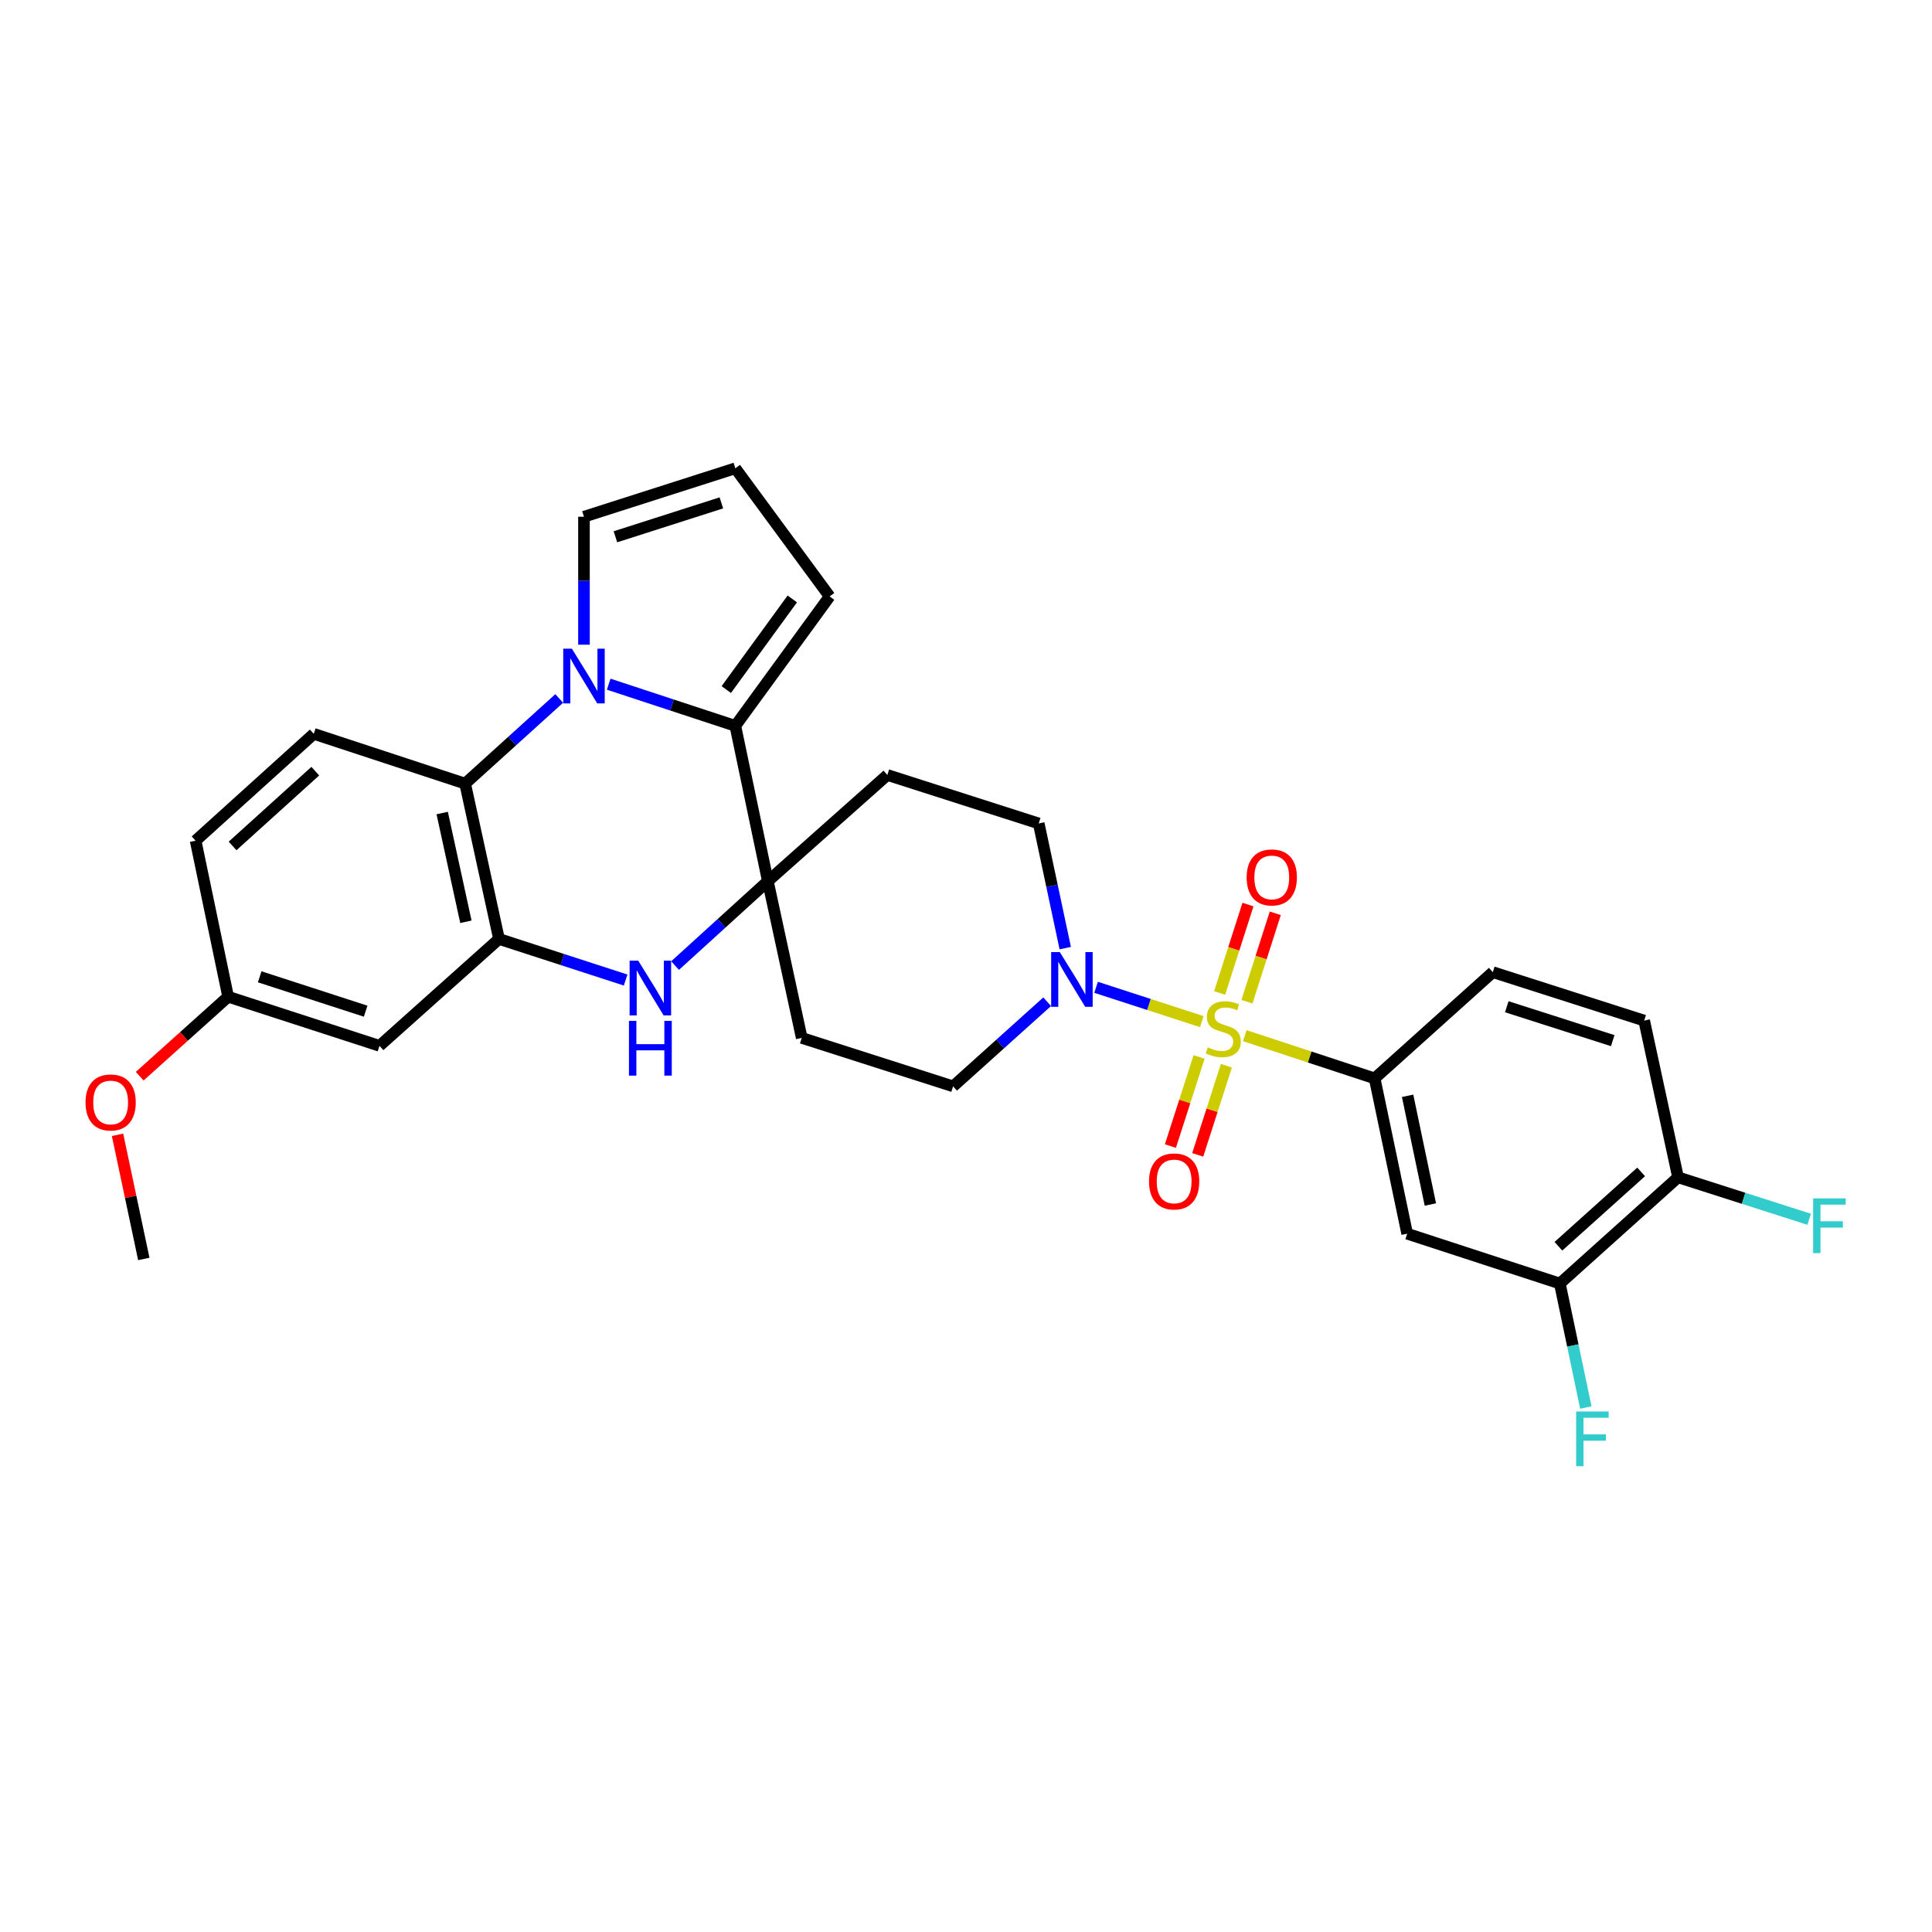 <?xml version='1.0' encoding='iso-8859-1'?>
<svg version='1.1' baseProfile='full'
              xmlns='http://www.w3.org/2000/svg'
                      xmlns:rdkit='http://www.rdkit.org/xml'
                      xmlns:xlink='http://www.w3.org/1999/xlink'
                  xml:space='preserve'
width='1000px' height='1000px' viewBox='0 0 1000 1000'>
<!-- END OF HEADER -->
<rect style='opacity:1.0;fill:#FFFFFF;stroke:none' width='1000' height='1000' x='0' y='0'> </rect>
<path class='bond-5' d='M 622.026,528.784 L 594.677,519.907' style='fill:none;fill-rule:evenodd;stroke:#CCCC00;stroke-width:6px;stroke-linecap:butt;stroke-linejoin:miter;stroke-opacity:1' />
<path class='bond-5' d='M 594.677,519.907 L 567.328,511.03' style='fill:none;fill-rule:evenodd;stroke:#0000FF;stroke-width:6px;stroke-linecap:butt;stroke-linejoin:miter;stroke-opacity:1' />
<path class='bond-7' d='M 644.307,536.066 L 677.912,547.121' style='fill:none;fill-rule:evenodd;stroke:#CCCC00;stroke-width:6px;stroke-linecap:butt;stroke-linejoin:miter;stroke-opacity:1' />
<path class='bond-7' d='M 677.912,547.121 L 711.517,558.177' style='fill:none;fill-rule:evenodd;stroke:#000000;stroke-width:6px;stroke-linecap:butt;stroke-linejoin:miter;stroke-opacity:1' />
<path class='bond-13' d='M 620.642,547.082 L 613.222,570.143' style='fill:none;fill-rule:evenodd;stroke:#CCCC00;stroke-width:6px;stroke-linecap:butt;stroke-linejoin:miter;stroke-opacity:1' />
<path class='bond-13' d='M 613.222,570.143 L 605.801,593.204' style='fill:none;fill-rule:evenodd;stroke:#FF0000;stroke-width:6px;stroke-linecap:butt;stroke-linejoin:miter;stroke-opacity:1' />
<path class='bond-13' d='M 634.776,551.63 L 627.355,574.691' style='fill:none;fill-rule:evenodd;stroke:#CCCC00;stroke-width:6px;stroke-linecap:butt;stroke-linejoin:miter;stroke-opacity:1' />
<path class='bond-13' d='M 627.355,574.691 L 619.934,597.752' style='fill:none;fill-rule:evenodd;stroke:#FF0000;stroke-width:6px;stroke-linecap:butt;stroke-linejoin:miter;stroke-opacity:1' />
<path class='bond-14' d='M 645.418,518.489 L 652.75,495.605' style='fill:none;fill-rule:evenodd;stroke:#CCCC00;stroke-width:6px;stroke-linecap:butt;stroke-linejoin:miter;stroke-opacity:1' />
<path class='bond-14' d='M 652.75,495.605 L 660.082,472.722' style='fill:none;fill-rule:evenodd;stroke:#FF0000;stroke-width:6px;stroke-linecap:butt;stroke-linejoin:miter;stroke-opacity:1' />
<path class='bond-14' d='M 631.279,513.959 L 638.611,491.075' style='fill:none;fill-rule:evenodd;stroke:#CCCC00;stroke-width:6px;stroke-linecap:butt;stroke-linejoin:miter;stroke-opacity:1' />
<path class='bond-14' d='M 638.611,491.075 L 645.943,468.191' style='fill:none;fill-rule:evenodd;stroke:#FF0000;stroke-width:6px;stroke-linecap:butt;stroke-linejoin:miter;stroke-opacity:1' />
<path class='bond-0' d='M 315.064,354.133 L 347.835,364.919' style='fill:none;fill-rule:evenodd;stroke:#0000FF;stroke-width:6px;stroke-linecap:butt;stroke-linejoin:miter;stroke-opacity:1' />
<path class='bond-0' d='M 347.835,364.919 L 380.606,375.705' style='fill:none;fill-rule:evenodd;stroke:#000000;stroke-width:6px;stroke-linecap:butt;stroke-linejoin:miter;stroke-opacity:1' />
<path class='bond-15' d='M 302.262,333.699 L 302.262,300.579' style='fill:none;fill-rule:evenodd;stroke:#0000FF;stroke-width:6px;stroke-linecap:butt;stroke-linejoin:miter;stroke-opacity:1' />
<path class='bond-15' d='M 302.262,300.579 L 302.262,267.46' style='fill:none;fill-rule:evenodd;stroke:#000000;stroke-width:6px;stroke-linecap:butt;stroke-linejoin:miter;stroke-opacity:1' />
<path class='bond-32' d='M 289.448,361.521 L 265.101,383.563' style='fill:none;fill-rule:evenodd;stroke:#0000FF;stroke-width:6px;stroke-linecap:butt;stroke-linejoin:miter;stroke-opacity:1' />
<path class='bond-32' d='M 265.101,383.563 L 240.754,405.605' style='fill:none;fill-rule:evenodd;stroke:#000000;stroke-width:6px;stroke-linecap:butt;stroke-linejoin:miter;stroke-opacity:1' />
<path class='bond-1' d='M 397.441,456.102 L 414.977,537.217' style='fill:none;fill-rule:evenodd;stroke:#000000;stroke-width:6px;stroke-linecap:butt;stroke-linejoin:miter;stroke-opacity:1' />
<path class='bond-2' d='M 397.441,456.102 L 380.606,375.705' style='fill:none;fill-rule:evenodd;stroke:#000000;stroke-width:6px;stroke-linecap:butt;stroke-linejoin:miter;stroke-opacity:1' />
<path class='bond-3' d='M 397.441,456.102 L 373.431,477.943' style='fill:none;fill-rule:evenodd;stroke:#000000;stroke-width:6px;stroke-linecap:butt;stroke-linejoin:miter;stroke-opacity:1' />
<path class='bond-3' d='M 373.431,477.943 L 349.421,499.785' style='fill:none;fill-rule:evenodd;stroke:#0000FF;stroke-width:6px;stroke-linecap:butt;stroke-linejoin:miter;stroke-opacity:1' />
<path class='bond-30' d='M 397.441,456.102 L 459.296,401.126' style='fill:none;fill-rule:evenodd;stroke:#000000;stroke-width:6px;stroke-linecap:butt;stroke-linejoin:miter;stroke-opacity:1' />
<path class='bond-17' d='M 380.606,375.705 L 429.412,308.703' style='fill:none;fill-rule:evenodd;stroke:#000000;stroke-width:6px;stroke-linecap:butt;stroke-linejoin:miter;stroke-opacity:1' />
<path class='bond-17' d='M 375.926,356.913 L 410.09,310.011' style='fill:none;fill-rule:evenodd;stroke:#000000;stroke-width:6px;stroke-linecap:butt;stroke-linejoin:miter;stroke-opacity:1' />
<path class='bond-4' d='M 323.826,507.271 L 291.054,496.637' style='fill:none;fill-rule:evenodd;stroke:#0000FF;stroke-width:6px;stroke-linecap:butt;stroke-linejoin:miter;stroke-opacity:1' />
<path class='bond-4' d='M 291.054,496.637 L 258.282,486.003' style='fill:none;fill-rule:evenodd;stroke:#000000;stroke-width:6px;stroke-linecap:butt;stroke-linejoin:miter;stroke-opacity:1' />
<path class='bond-6' d='M 258.282,486.003 L 240.754,405.605' style='fill:none;fill-rule:evenodd;stroke:#000000;stroke-width:6px;stroke-linecap:butt;stroke-linejoin:miter;stroke-opacity:1' />
<path class='bond-6' d='M 241.146,477.106 L 228.877,420.827' style='fill:none;fill-rule:evenodd;stroke:#000000;stroke-width:6px;stroke-linecap:butt;stroke-linejoin:miter;stroke-opacity:1' />
<path class='bond-9' d='M 258.282,486.003 L 196.427,541.325' style='fill:none;fill-rule:evenodd;stroke:#000000;stroke-width:6px;stroke-linecap:butt;stroke-linejoin:miter;stroke-opacity:1' />
<path class='bond-18' d='M 551.369,490.746 L 544.505,458.482' style='fill:none;fill-rule:evenodd;stroke:#0000FF;stroke-width:6px;stroke-linecap:butt;stroke-linejoin:miter;stroke-opacity:1' />
<path class='bond-18' d='M 544.505,458.482 L 537.64,426.218' style='fill:none;fill-rule:evenodd;stroke:#000000;stroke-width:6px;stroke-linecap:butt;stroke-linejoin:miter;stroke-opacity:1' />
<path class='bond-19' d='M 542.013,518.492 L 517.667,540.392' style='fill:none;fill-rule:evenodd;stroke:#0000FF;stroke-width:6px;stroke-linecap:butt;stroke-linejoin:miter;stroke-opacity:1' />
<path class='bond-19' d='M 517.667,540.392 L 493.321,562.293' style='fill:none;fill-rule:evenodd;stroke:#000000;stroke-width:6px;stroke-linecap:butt;stroke-linejoin:miter;stroke-opacity:1' />
<path class='bond-16' d='M 240.754,405.605 L 162.41,379.837' style='fill:none;fill-rule:evenodd;stroke:#000000;stroke-width:6px;stroke-linecap:butt;stroke-linejoin:miter;stroke-opacity:1' />
<path class='bond-8' d='M 711.517,558.177 L 728.352,638.558' style='fill:none;fill-rule:evenodd;stroke:#000000;stroke-width:6px;stroke-linecap:butt;stroke-linejoin:miter;stroke-opacity:1' />
<path class='bond-8' d='M 728.574,567.19 L 740.359,623.457' style='fill:none;fill-rule:evenodd;stroke:#000000;stroke-width:6px;stroke-linecap:butt;stroke-linejoin:miter;stroke-opacity:1' />
<path class='bond-22' d='M 711.517,558.177 L 772.679,503.184' style='fill:none;fill-rule:evenodd;stroke:#000000;stroke-width:6px;stroke-linecap:butt;stroke-linejoin:miter;stroke-opacity:1' />
<path class='bond-12' d='M 728.352,638.558 L 807.372,664.35' style='fill:none;fill-rule:evenodd;stroke:#000000;stroke-width:6px;stroke-linecap:butt;stroke-linejoin:miter;stroke-opacity:1' />
<path class='bond-24' d='M 196.427,541.325 L 118.083,515.903' style='fill:none;fill-rule:evenodd;stroke:#000000;stroke-width:6px;stroke-linecap:butt;stroke-linejoin:miter;stroke-opacity:1' />
<path class='bond-24' d='M 189.258,523.389 L 134.417,505.594' style='fill:none;fill-rule:evenodd;stroke:#000000;stroke-width:6px;stroke-linecap:butt;stroke-linejoin:miter;stroke-opacity:1' />
<path class='bond-10' d='M 459.296,401.126 L 537.64,426.218' style='fill:none;fill-rule:evenodd;stroke:#000000;stroke-width:6px;stroke-linecap:butt;stroke-linejoin:miter;stroke-opacity:1' />
<path class='bond-11' d='M 414.977,537.217 L 493.321,562.293' style='fill:none;fill-rule:evenodd;stroke:#000000;stroke-width:6px;stroke-linecap:butt;stroke-linejoin:miter;stroke-opacity:1' />
<path class='bond-25' d='M 807.372,664.35 L 814.099,696.442' style='fill:none;fill-rule:evenodd;stroke:#000000;stroke-width:6px;stroke-linecap:butt;stroke-linejoin:miter;stroke-opacity:1' />
<path class='bond-25' d='M 814.099,696.442 L 820.825,728.534' style='fill:none;fill-rule:evenodd;stroke:#33CCCC;stroke-width:6px;stroke-linecap:butt;stroke-linejoin:miter;stroke-opacity:1' />
<path class='bond-31' d='M 807.372,664.35 L 868.551,609.375' style='fill:none;fill-rule:evenodd;stroke:#000000;stroke-width:6px;stroke-linecap:butt;stroke-linejoin:miter;stroke-opacity:1' />
<path class='bond-31' d='M 806.625,645.061 L 849.45,606.578' style='fill:none;fill-rule:evenodd;stroke:#000000;stroke-width:6px;stroke-linecap:butt;stroke-linejoin:miter;stroke-opacity:1' />
<path class='bond-33' d='M 302.262,267.46 L 380.606,242.385' style='fill:none;fill-rule:evenodd;stroke:#000000;stroke-width:6px;stroke-linecap:butt;stroke-linejoin:miter;stroke-opacity:1' />
<path class='bond-33' d='M 318.54,277.84 L 373.381,260.287' style='fill:none;fill-rule:evenodd;stroke:#000000;stroke-width:6px;stroke-linecap:butt;stroke-linejoin:miter;stroke-opacity:1' />
<path class='bond-34' d='M 162.41,379.837 L 101.248,435.143' style='fill:none;fill-rule:evenodd;stroke:#000000;stroke-width:6px;stroke-linecap:butt;stroke-linejoin:miter;stroke-opacity:1' />
<path class='bond-34' d='M 163.194,399.145 L 120.38,437.86' style='fill:none;fill-rule:evenodd;stroke:#000000;stroke-width:6px;stroke-linecap:butt;stroke-linejoin:miter;stroke-opacity:1' />
<path class='bond-20' d='M 429.412,308.703 L 380.606,242.385' style='fill:none;fill-rule:evenodd;stroke:#000000;stroke-width:6px;stroke-linecap:butt;stroke-linejoin:miter;stroke-opacity:1' />
<path class='bond-21' d='M 868.551,609.375 L 851.023,528.259' style='fill:none;fill-rule:evenodd;stroke:#000000;stroke-width:6px;stroke-linecap:butt;stroke-linejoin:miter;stroke-opacity:1' />
<path class='bond-27' d='M 868.551,609.375 L 902.484,620.236' style='fill:none;fill-rule:evenodd;stroke:#000000;stroke-width:6px;stroke-linecap:butt;stroke-linejoin:miter;stroke-opacity:1' />
<path class='bond-27' d='M 902.484,620.236 L 936.418,631.097' style='fill:none;fill-rule:evenodd;stroke:#33CCCC;stroke-width:6px;stroke-linecap:butt;stroke-linejoin:miter;stroke-opacity:1' />
<path class='bond-23' d='M 772.679,503.184 L 851.023,528.259' style='fill:none;fill-rule:evenodd;stroke:#000000;stroke-width:6px;stroke-linecap:butt;stroke-linejoin:miter;stroke-opacity:1' />
<path class='bond-23' d='M 779.905,521.086 L 834.745,538.639' style='fill:none;fill-rule:evenodd;stroke:#000000;stroke-width:6px;stroke-linecap:butt;stroke-linejoin:miter;stroke-opacity:1' />
<path class='bond-26' d='M 118.083,515.903 L 101.248,435.143' style='fill:none;fill-rule:evenodd;stroke:#000000;stroke-width:6px;stroke-linecap:butt;stroke-linejoin:miter;stroke-opacity:1' />
<path class='bond-28' d='M 118.083,515.903 L 95.197,536.467' style='fill:none;fill-rule:evenodd;stroke:#000000;stroke-width:6px;stroke-linecap:butt;stroke-linejoin:miter;stroke-opacity:1' />
<path class='bond-28' d='M 95.197,536.467 L 72.311,557.031' style='fill:none;fill-rule:evenodd;stroke:#FF0000;stroke-width:6px;stroke-linecap:butt;stroke-linejoin:miter;stroke-opacity:1' />
<path class='bond-29' d='M 60.831,587.381 L 67.632,619.506' style='fill:none;fill-rule:evenodd;stroke:#FF0000;stroke-width:6px;stroke-linecap:butt;stroke-linejoin:miter;stroke-opacity:1' />
<path class='bond-29' d='M 67.632,619.506 L 74.432,651.631' style='fill:none;fill-rule:evenodd;stroke:#000000;stroke-width:6px;stroke-linecap:butt;stroke-linejoin:miter;stroke-opacity:1' />
<path  class='atom-0' d='M 625.165 542.12
Q 625.485 542.24, 626.805 542.8
Q 628.125 543.36, 629.565 543.72
Q 631.045 544.04, 632.485 544.04
Q 635.165 544.04, 636.725 542.76
Q 638.285 541.44, 638.285 539.16
Q 638.285 537.6, 637.485 536.64
Q 636.725 535.68, 635.525 535.16
Q 634.325 534.64, 632.325 534.04
Q 629.805 533.28, 628.285 532.56
Q 626.805 531.84, 625.725 530.32
Q 624.685 528.8, 624.685 526.24
Q 624.685 522.68, 627.085 520.48
Q 629.525 518.28, 634.325 518.28
Q 637.605 518.28, 641.325 519.84
L 640.405 522.92
Q 637.005 521.52, 634.445 521.52
Q 631.685 521.52, 630.165 522.68
Q 628.645 523.8, 628.685 525.76
Q 628.685 527.28, 629.445 528.2
Q 630.245 529.12, 631.365 529.64
Q 632.525 530.16, 634.445 530.76
Q 637.005 531.56, 638.525 532.36
Q 640.045 533.16, 641.125 534.8
Q 642.245 536.4, 642.245 539.16
Q 642.245 543.08, 639.605 545.2
Q 637.005 547.28, 632.645 547.28
Q 630.125 547.28, 628.205 546.72
Q 626.325 546.2, 624.085 545.28
L 625.165 542.12
' fill='#CCCC00'/>
<path  class='atom-1' d='M 296.002 335.76
L 305.282 350.76
Q 306.202 352.24, 307.682 354.92
Q 309.162 357.6, 309.242 357.76
L 309.242 335.76
L 313.002 335.76
L 313.002 364.08
L 309.122 364.08
L 299.162 347.68
Q 298.002 345.76, 296.762 343.56
Q 295.562 341.36, 295.202 340.68
L 295.202 364.08
L 291.522 364.08
L 291.522 335.76
L 296.002 335.76
' fill='#0000FF'/>
<path  class='atom-4' d='M 330.365 497.264
L 339.645 512.264
Q 340.565 513.744, 342.045 516.424
Q 343.525 519.104, 343.605 519.264
L 343.605 497.264
L 347.365 497.264
L 347.365 525.584
L 343.485 525.584
L 333.525 509.184
Q 332.365 507.264, 331.125 505.064
Q 329.925 502.864, 329.565 502.184
L 329.565 525.584
L 325.885 525.584
L 325.885 497.264
L 330.365 497.264
' fill='#0000FF'/>
<path  class='atom-4' d='M 325.545 528.416
L 329.385 528.416
L 329.385 540.456
L 343.865 540.456
L 343.865 528.416
L 347.705 528.416
L 347.705 556.736
L 343.865 556.736
L 343.865 543.656
L 329.385 543.656
L 329.385 556.736
L 325.545 556.736
L 325.545 528.416
' fill='#0000FF'/>
<path  class='atom-6' d='M 548.561 492.81
L 557.841 507.81
Q 558.761 509.29, 560.241 511.97
Q 561.721 514.65, 561.801 514.81
L 561.801 492.81
L 565.561 492.81
L 565.561 521.13
L 561.681 521.13
L 551.721 504.73
Q 550.561 502.81, 549.321 500.61
Q 548.121 498.41, 547.761 497.73
L 547.761 521.13
L 544.081 521.13
L 544.081 492.81
L 548.561 492.81
' fill='#0000FF'/>
<path  class='atom-14' d='M 594.735 611.508
Q 594.735 604.708, 598.095 600.908
Q 601.455 597.108, 607.735 597.108
Q 614.015 597.108, 617.375 600.908
Q 620.735 604.708, 620.735 611.508
Q 620.735 618.388, 617.335 622.308
Q 613.935 626.188, 607.735 626.188
Q 601.495 626.188, 598.095 622.308
Q 594.735 618.428, 594.735 611.508
M 607.735 622.988
Q 612.055 622.988, 614.375 620.108
Q 616.735 617.188, 616.735 611.508
Q 616.735 605.948, 614.375 603.148
Q 612.055 600.308, 607.735 600.308
Q 603.415 600.308, 601.055 603.108
Q 598.735 605.908, 598.735 611.508
Q 598.735 617.228, 601.055 620.108
Q 603.415 622.988, 607.735 622.988
' fill='#FF0000'/>
<path  class='atom-15' d='M 645.265 454.145
Q 645.265 447.345, 648.625 443.545
Q 651.985 439.745, 658.265 439.745
Q 664.545 439.745, 667.905 443.545
Q 671.265 447.345, 671.265 454.145
Q 671.265 461.025, 667.865 464.945
Q 664.465 468.825, 658.265 468.825
Q 652.025 468.825, 648.625 464.945
Q 645.265 461.065, 645.265 454.145
M 658.265 465.625
Q 662.585 465.625, 664.905 462.745
Q 667.265 459.825, 667.265 454.145
Q 667.265 448.585, 664.905 445.785
Q 662.585 442.945, 658.265 442.945
Q 653.945 442.945, 651.585 445.745
Q 649.265 448.545, 649.265 454.145
Q 649.265 459.865, 651.585 462.745
Q 653.945 465.625, 658.265 465.625
' fill='#FF0000'/>
<path  class='atom-26' d='M 815.804 730.588
L 832.644 730.588
L 832.644 733.828
L 819.604 733.828
L 819.604 742.428
L 831.204 742.428
L 831.204 745.708
L 819.604 745.708
L 819.604 758.908
L 815.804 758.908
L 815.804 730.588
' fill='#33CCCC'/>
<path  class='atom-28' d='M 938.474 620.29
L 955.314 620.29
L 955.314 623.53
L 942.274 623.53
L 942.274 632.13
L 953.874 632.13
L 953.874 635.41
L 942.274 635.41
L 942.274 648.61
L 938.474 648.61
L 938.474 620.29
' fill='#33CCCC'/>
<path  class='atom-29' d='M 44.267 570.629
Q 44.267 563.829, 47.627 560.029
Q 50.987 556.229, 57.267 556.229
Q 63.547 556.229, 66.907 560.029
Q 70.267 563.829, 70.267 570.629
Q 70.267 577.509, 66.867 581.429
Q 63.467 585.309, 57.267 585.309
Q 51.027 585.309, 47.627 581.429
Q 44.267 577.549, 44.267 570.629
M 57.267 582.109
Q 61.587 582.109, 63.907 579.229
Q 66.267 576.309, 66.267 570.629
Q 66.267 565.069, 63.907 562.269
Q 61.587 559.429, 57.267 559.429
Q 52.947 559.429, 50.587 562.229
Q 48.267 565.029, 48.267 570.629
Q 48.267 576.349, 50.587 579.229
Q 52.947 582.109, 57.267 582.109
' fill='#FF0000'/>
</svg>

